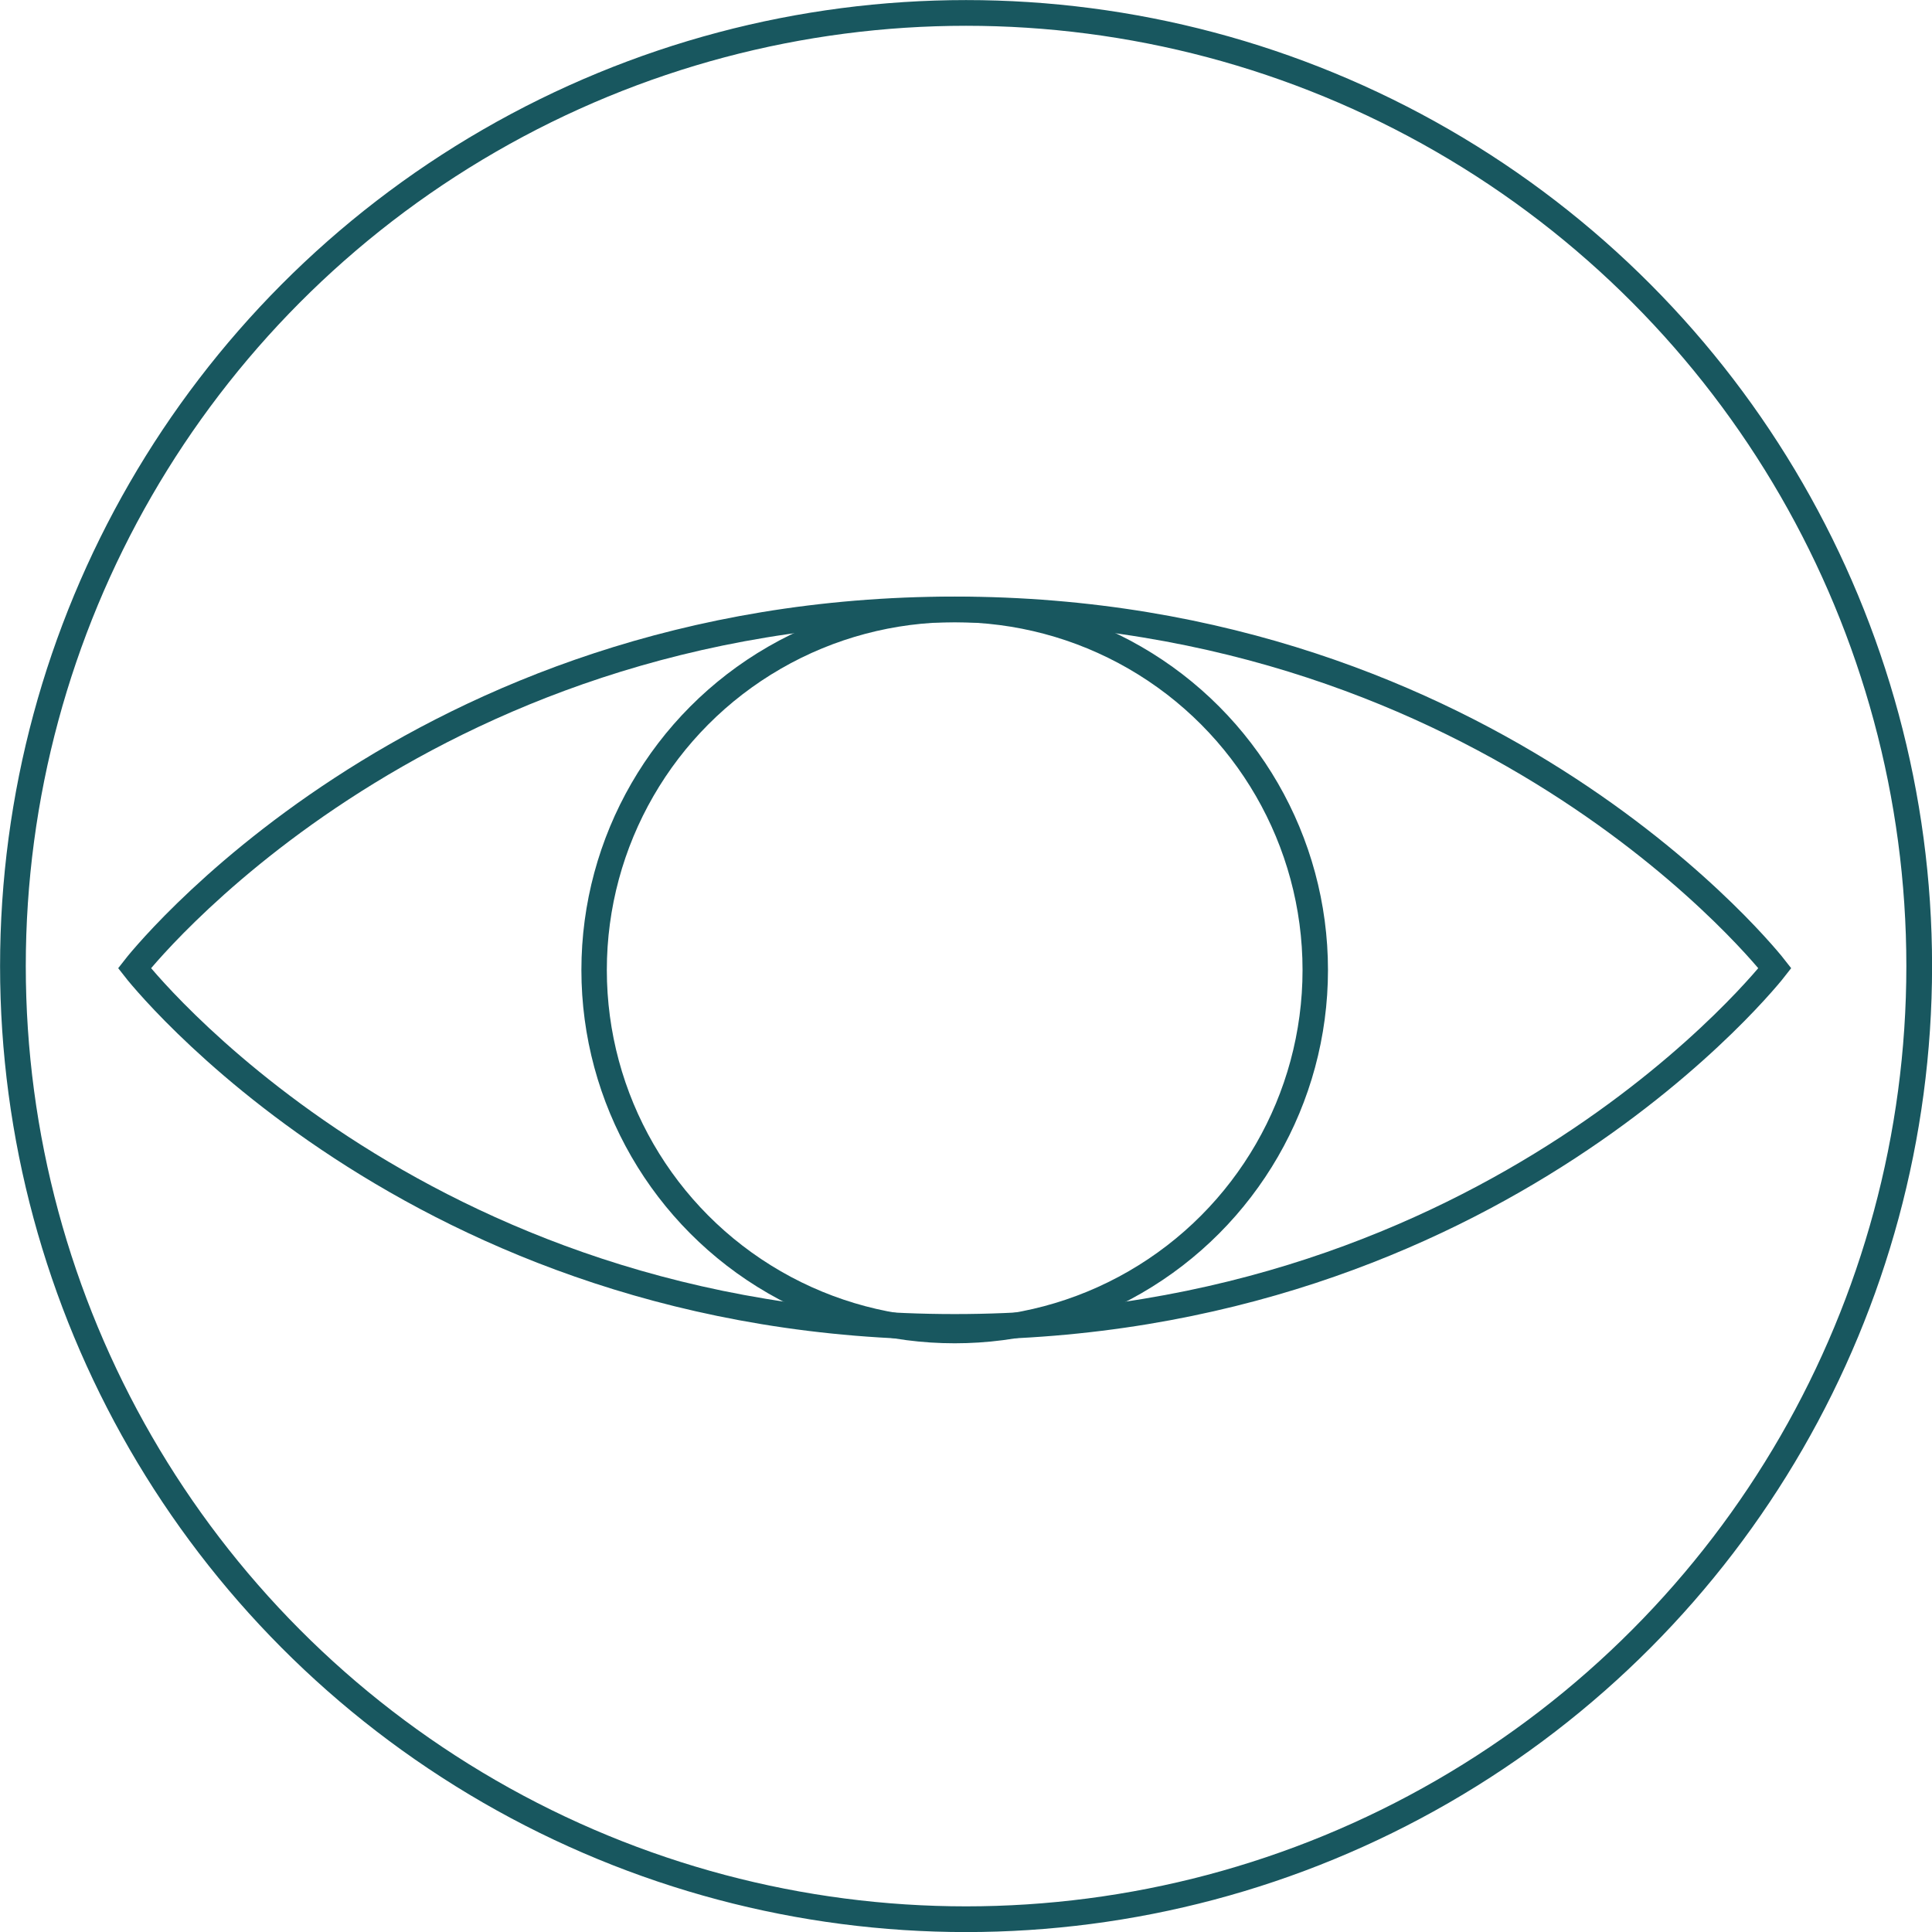 <svg xmlns="http://www.w3.org/2000/svg" viewBox="0 0 137.49 137.49"><defs><style>.cls-1,.cls-2{fill:none;stroke:#18575F;stroke-miterlimit:10;}.cls-1{stroke-width:1.81px;}.cls-2{stroke-width:1.83px;}</style></defs><g id="Layer_2" data-name="Layer 2"><g id="GRAPHICS"><circle class="cls-1" cx="67.94" cy="69.03" r="25.66"/><path class="cls-2" d="M67.94,43.37C29.38,43.37,9.57,68.9,9.57,68.9S29.38,94.43,67.94,94.43,126.31,68.9,126.31,68.9,106.5,43.37,67.94,43.37Z"/><circle class="cls-2" cx="68.75" cy="68.75" r="67.83"/></g></g></svg>
